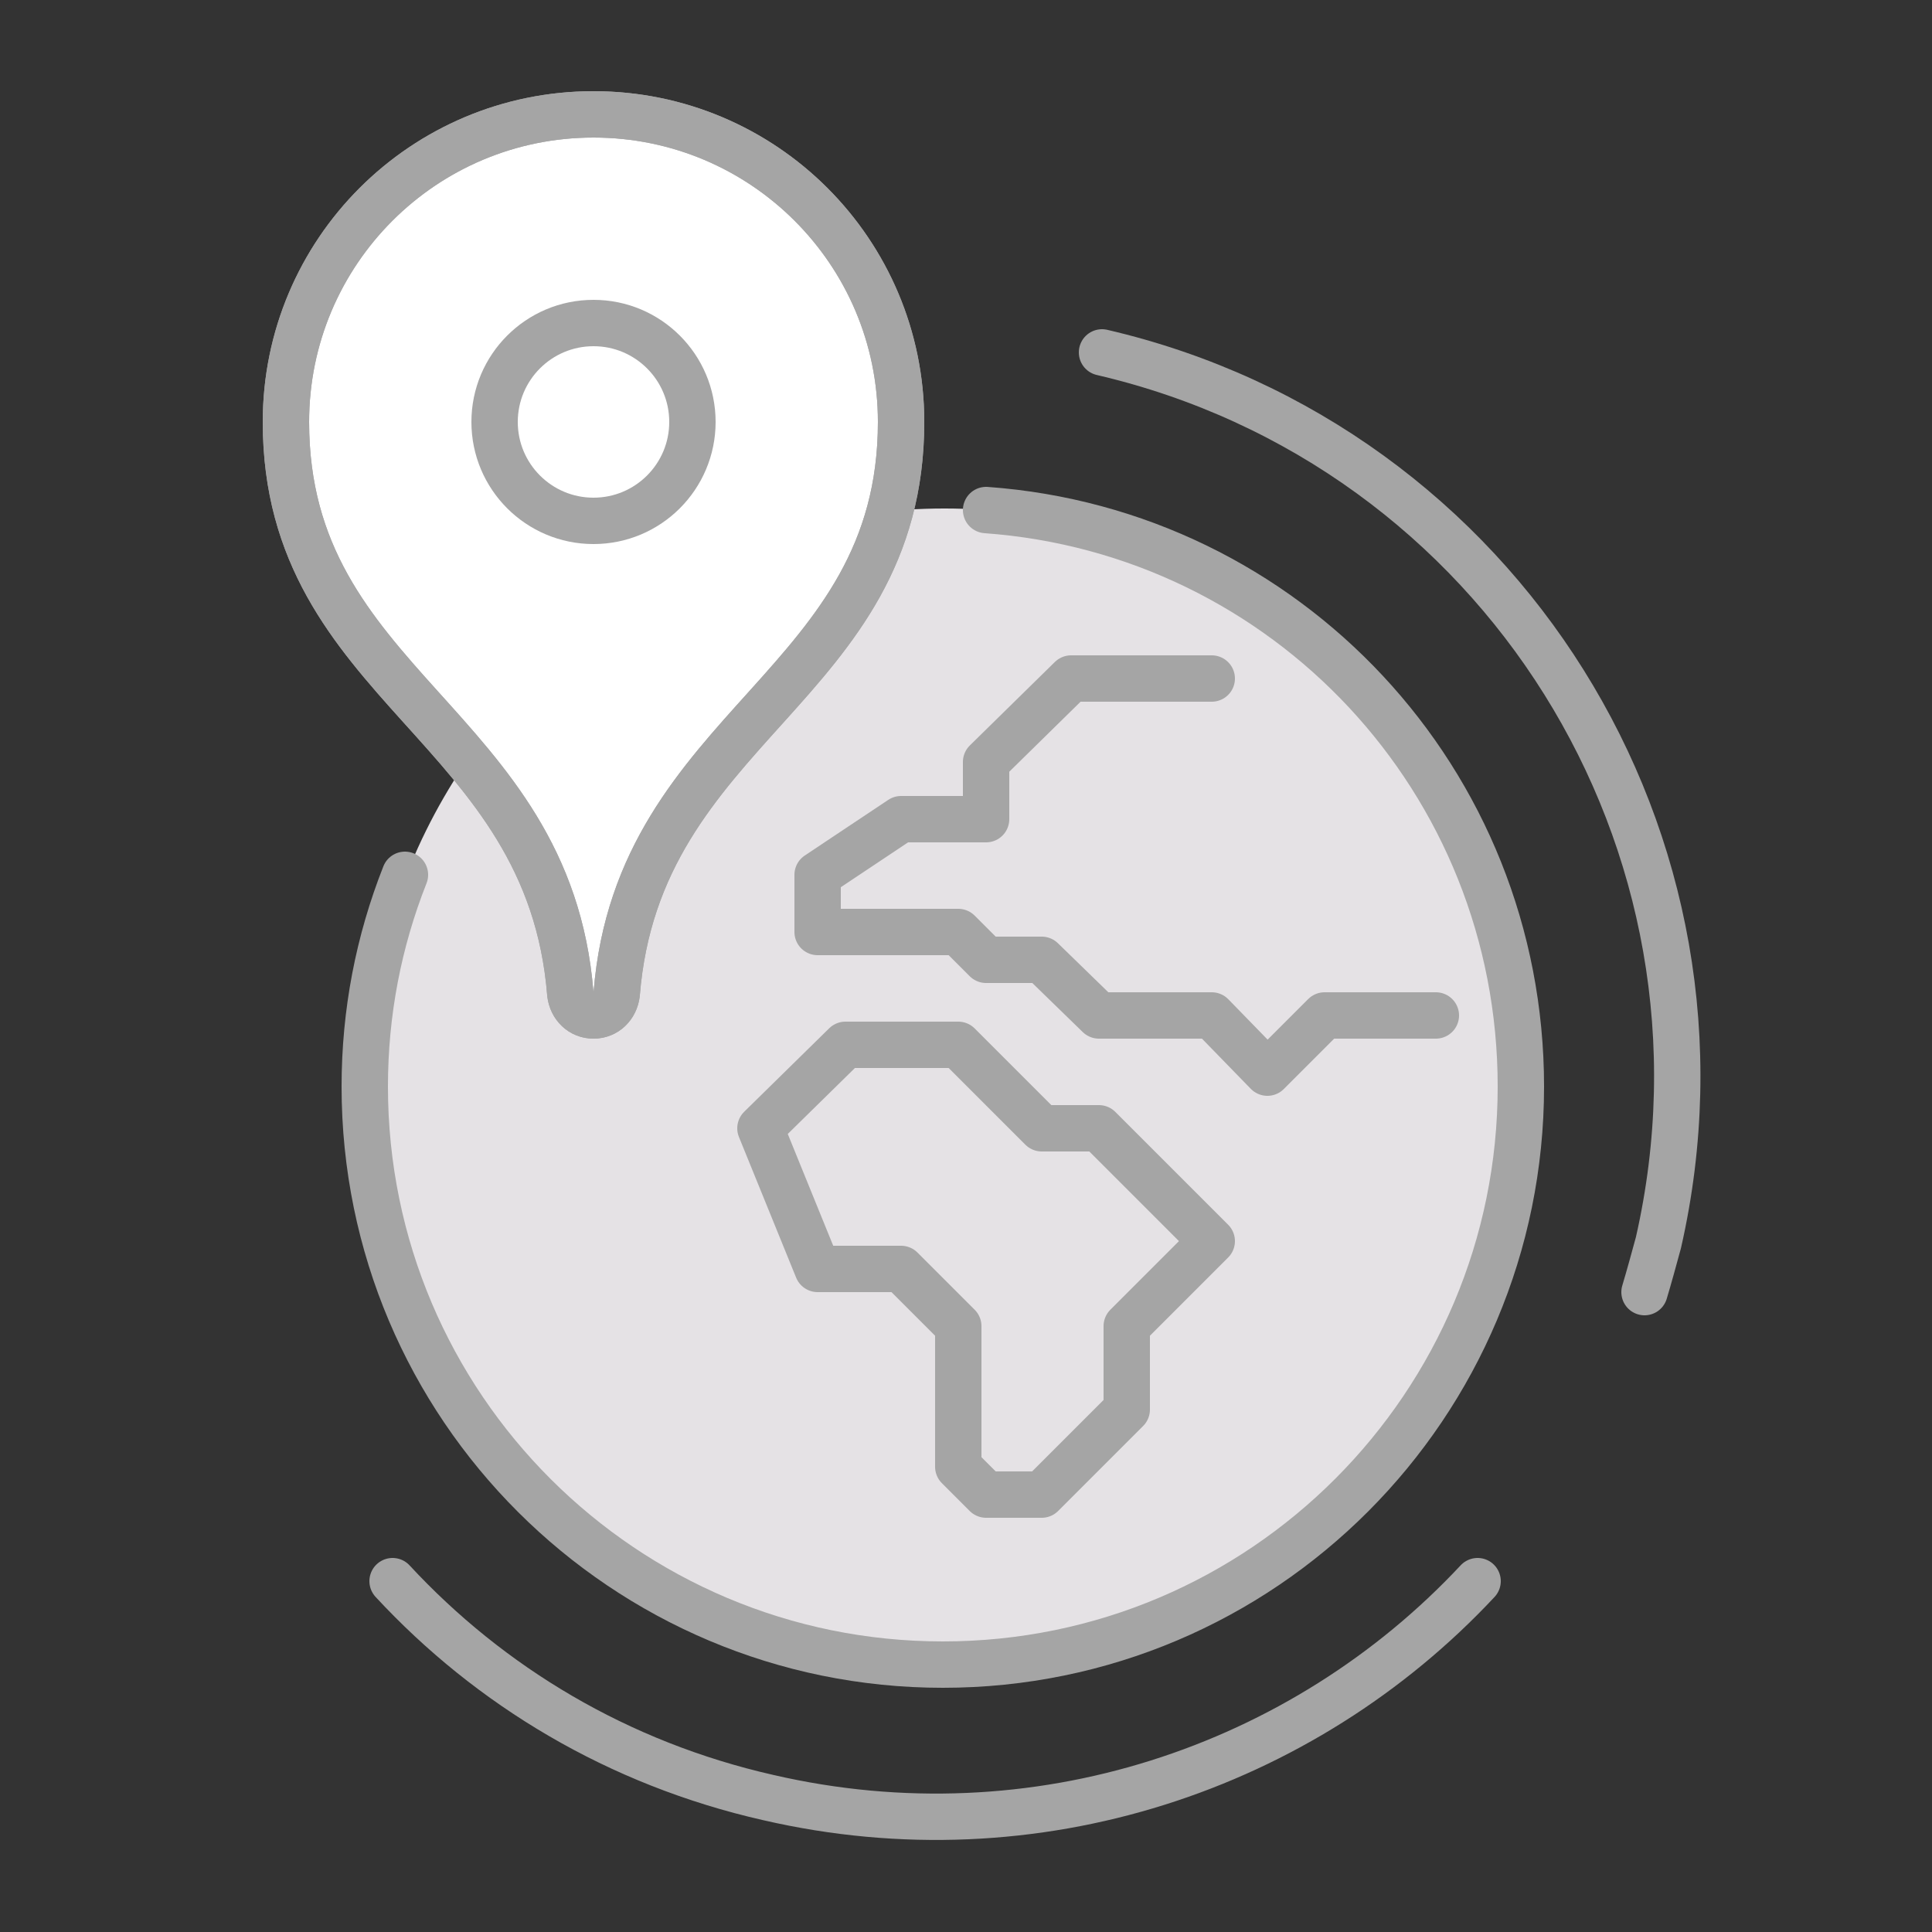 <?xml version="1.0" encoding="utf-8"?>
<!-- Generator: Adobe Illustrator 26.5.0, SVG Export Plug-In . SVG Version: 6.00 Build 0)  -->
<svg version="1.1" xmlns="http://www.w3.org/2000/svg" xmlns:xlink="http://www.w3.org/1999/xlink" x="0px" y="0px"
	 viewBox="0 0 125 125" style="enable-background:new 0 0 125 125;" xml:space="preserve">
<rect x="0" y="0" width="125" height="125" fill="#333333" stroke="none"/>
<style type="text/css">
	.st0{display:none;}
	.st1{display:inline;}
	.st2{fill:#E5E2E5;}
	.st3{fill:none;stroke:#A5A5A5;stroke-width:2.864;stroke-linecap:round;stroke-linejoin:round;stroke-miterlimit:10;}
	.st4{display:inline;fill:#FFFFFF;}
	.st5{fill:#FFFFFF;}
	.st6{fill:none;stroke:#A5A5A5;stroke-width:3;stroke-linecap:round;stroke-linejoin:round;stroke-miterlimit:10;}
	.st7{fill:#FFFFFF;stroke:#A5A5A5;stroke-width:3;stroke-linecap:round;stroke-linejoin:round;stroke-miterlimit:10;}
</style>
<g id="圖層_1" class="st0">
	<g class="st1">
		<g id="XMLID_126_">
			<g>
				<g>
					<path class="st2" d="M111.1,40.1L115,52l-8.1,4.9c-0.7-5.8-2.5-11.2-5.2-16.1L111.1,40.1z"/>
				</g>
				<g>
					<path class="st2" d="M115,73l-3.9,11.9l-9.4-0.8c2.7-4.9,4.5-10.3,5.2-16.1L115,73z"/>
				</g>
				<g>
					<path class="st2" d="M52.9,95.7c3.1,0.9,6.3,1.4,9.6,1.4c15.7,0,29-10.5,33.2-24.9c0.9-3.1,1.4-6.3,1.4-9.6
						c0-15.7-10.5-29-24.9-33.2c-3.1-0.9-6.3-1.4-9.7-1.4c-15.7,0-29,10.5-33.2,24.9c-0.9,3.1-1.4,6.3-1.4,9.7
						C28,78.2,38.5,91.5,52.9,95.7z M106.9,57c0.2,1.8,0.3,3.7,0.3,5.5c0,1.9-0.1,3.7-0.3,5.5c-0.7,5.8-2.5,11.2-5.2,16.1
						c-1.8,3.3-4,6.3-6.5,9c-3.9,4.1-8.5,7.5-13.7,9.9c-3.3,1.6-6.8,2.7-10.5,3.4c-2.7,0.5-5.6,0.8-8.4,0.8c-2.9,0-5.7-0.3-8.5-0.8
						c-3.7-0.7-7.2-1.9-10.5-3.4c-5.2-2.4-9.8-5.8-13.7-9.9c-2.5-2.7-4.7-5.7-6.5-9c-2.7-4.9-4.5-10.3-5.2-16.1
						c-0.2-1.8-0.3-3.7-0.3-5.5c0-1.9,0.1-3.7,0.3-5.5c0.7-5.8,2.5-11.2,5.2-16.1h0c1.8-3.3,4-6.3,6.5-9c3.9-4.1,8.5-7.5,13.7-9.9
						c3.3-1.6,6.8-2.7,10.5-3.4c2.7-0.5,5.6-0.8,8.5-0.8c2.9,0,5.7,0.3,8.4,0.8c3.7,0.7,7.2,1.9,10.5,3.4c5.2,2.4,9.8,5.8,13.7,9.9
						c2.5,2.7,4.7,5.7,6.5,9h0C104.4,45.8,106.2,51.2,106.9,57z"/>
				</g>
				<g>
					<path class="st2" d="M98.8,23.2l-3.7,8.7c-3.9-4.1-8.5-7.5-13.7-9.9l7.2-6.2L98.8,23.2z"/>
				</g>
				<g>
					<path class="st2" d="M95.2,93.1l3.7,8.7l-10.2,7.4l-7.2-6.2C86.7,100.6,91.3,97.2,95.2,93.1z"/>
				</g>
				<g>
					<path class="st2" d="M79.4,52.2c0.9-0.9,2.1-1.4,3.4-1.4c2.7,0,4.8,2.2,4.8,4.8c0,2.7-2.2,4.8-4.8,4.8c-2.7,0-4.8-2.2-4.8-4.8
						C77.9,54.3,78.5,53.1,79.4,52.2z"/>
				</g>
				<g>
					<path class="st2" d="M72.7,79.4c0.9,0.9,1.4,2.1,1.4,3.4c0,2.7-2.2,4.8-4.8,4.8c-2.7,0-4.8-2.2-4.8-4.8c0-2.7,2.2-4.8,4.8-4.8
						C70.7,77.9,71.9,78.5,72.7,79.4z"/>
				</g>
				<g>
					<path class="st2" d="M71,106.4l-2.2,9.2H56.2l-2.2-9.2c2.7,0.5,5.6,0.8,8.5,0.8C65.4,107.2,68.2,107,71,106.4z"/>
				</g>
				<g>
					<path class="st2" d="M68.8,9.3l2.2,9.2c-2.7-0.5-5.6-0.8-8.4-0.8c-2.9,0-5.7,0.3-8.5,0.8l2.2-9.2H68.8z"/>
				</g>
				<g>
					<path class="st2" d="M62.5,57.7c2.7,0,4.8,2.2,4.8,4.8c0,2.7-2.2,4.8-4.8,4.8c-2.7,0-4.8-2.2-4.8-4.8
						C57.7,59.8,59.8,57.7,62.5,57.7z"/>
				</g>
				<g>
					<path class="st2" d="M52.3,45.6c-0.9-0.9-1.4-2.1-1.4-3.4c0-2.7,2.2-4.8,4.8-4.8c2.7,0,4.8,2.2,4.8,4.8c0,2.7-2.2,4.8-4.8,4.8
						C54.3,47.1,53.1,46.5,52.3,45.6z"/>
				</g>
				<g>
					<path class="st2" d="M45.6,72.7c-0.9,0.9-2.1,1.4-3.4,1.4c-2.7,0-4.8-2.2-4.8-4.8c0-2.7,2.2-4.8,4.8-4.8c2.7,0,4.8,2.2,4.8,4.8
						C47.1,70.7,46.5,71.9,45.6,72.7L45.6,72.7z"/>
				</g>
				<g>
					<path class="st2" d="M36.3,15.8l7.2,6.2c-5.2,2.4-9.8,5.8-13.7,9.9l-3.7-8.7L36.3,15.8z"/>
				</g>
				<g>
					<path class="st2" d="M43.5,103l-7.2,6.2l-10.1-7.4l3.7-8.7C33.7,97.2,38.3,100.6,43.5,103z"/>
				</g>
				<g>
					<path class="st2" d="M13.9,40.1l9.4,0.8c-2.7,4.9-4.5,10.3-5.2,16.1L10,52L13.9,40.1z"/>
				</g>
				<g>
					<path class="st2" d="M23.3,84.1l-9.4,0.8L10,73l8.1-4.9C18.8,73.8,20.6,79.2,23.3,84.1z"/>
				</g>
			</g>
			<g>
				<g>
					<path class="st3" d="M72.2,29.3C86.5,33.5,97,46.8,97,62.5c0,3.3-0.5,6.6-1.4,9.6C91.5,86.5,78.2,97,62.5,97
						c-3.3,0-6.6-0.5-9.6-1.4C38.5,91.5,28,78.2,28,62.5c0-3.3,0.5-6.6,1.4-9.7C33.5,38.5,46.8,28,62.5,28
						C65.8,28,69.1,28.4,72.2,29.3z"/>
				</g>
				<g>
					<path class="st3" d="M45.6,72.7c-0.9,0.9-2.1,1.4-3.4,1.4c-2.7,0-4.8-2.2-4.8-4.8c0-2.7,2.2-4.8,4.8-4.8c2.7,0,4.8,2.2,4.8,4.8
						C47.1,70.7,46.5,71.9,45.6,72.7"/>
				</g>
				<g>
					<polyline class="st3" points="45.6,72.7 45.6,72.7 52.9,80 52.9,95.7 52.9,95.7 					"/>
				</g>
				<g>
					<path class="st3" d="M69.3,77.9c1.3,0,2.5,0.5,3.4,1.4c0.9,0.9,1.4,2.1,1.4,3.4c0,2.7-2.2,4.8-4.8,4.8c-2.7,0-4.8-2.2-4.8-4.8
						C64.5,80.1,66.7,77.9,69.3,77.9z"/>
				</g>
				<g>
					<polyline class="st3" points="72.7,79.4 80,72.1 95.7,72.1 					"/>
				</g>
				<g>
					<path class="st3" d="M77.9,55.7c0-1.3,0.5-2.5,1.4-3.4c0.9-0.9,2.1-1.4,3.4-1.4c2.7,0,4.8,2.2,4.8,4.8c0,2.7-2.2,4.8-4.8,4.8
						C80.1,60.5,77.9,58.3,77.9,55.7z"/>
				</g>
				<g>
					<polyline class="st3" points="79.4,52.2 72.2,45 72.2,29.3 					"/>
				</g>
				<g>
					<path class="st3" d="M55.7,47.1c-1.3,0-2.5-0.5-3.4-1.4c-0.9-0.9-1.4-2.1-1.4-3.4c0-2.7,2.2-4.8,4.8-4.8c2.7,0,4.8,2.2,4.8,4.8
						C60.5,44.9,58.3,47.1,55.7,47.1z"/>
				</g>
				<g>
					<polyline class="st3" points="51.7,46.2 52.3,45.6 45,52.8 29.3,52.8 					"/>
				</g>
				<g>
					<path class="st3" d="M62.5,67.3c-2.7,0-4.8-2.2-4.8-4.8c0-2.7,2.2-4.8,4.8-4.8c2.7,0,4.8,2.2,4.8,4.8
						C67.3,65.2,65.2,67.3,62.5,67.3z"/>
				</g>
				<g>
					<polyline class="st3" points="54.1,18.6 56.2,9.3 68.8,9.3 71,18.6 					"/>
				</g>
				<g>
					<polyline class="st3" points="101.7,40.9 111.1,40.1 115,52 106.9,57 					"/>
				</g>
				<g>
					<polyline class="st3" points="95.2,93.1 98.8,101.8 88.7,109.2 81.5,103 					"/>
				</g>
				<g>
					<polyline class="st3" points="29.8,93.1 26.2,101.8 36.3,109.2 43.5,103 					"/>
				</g>
				<g>
					<polyline class="st3" points="18.1,57 10,52 13.9,40.1 23.3,40.9 					"/>
				</g>
				<g>
					<polyline class="st3" points="29.8,31.9 26.2,23.2 36.3,15.8 43.5,22 					"/>
				</g>
				<g>
					<polyline class="st3" points="18.1,68 10,73 13.9,84.9 23.3,84.1 					"/>
				</g>
				<g>
					<polyline class="st3" points="54.1,106.4 56.2,115.7 68.8,115.7 71,106.4 					"/>
				</g>
				<g>
					<polyline class="st3" points="106.9,68 115,73 111.1,84.9 101.7,84.1 					"/>
				</g>
				<g>
					<polyline class="st3" points="81.5,22 88.7,15.8 98.8,23.2 95.2,31.9 					"/>
				</g>
				<g>
					<path class="st3" d="M18.1,57c-0.2,1.8-0.3,3.7-0.3,5.5c0,1.9,0.1,3.7,0.3,5.5c0.7,5.8,2.5,11.2,5.2,16.1c1.8,3.3,4,6.3,6.5,9
						c3.9,4.1,8.5,7.5,13.7,9.9c3.3,1.6,6.8,2.7,10.5,3.4c2.7,0.5,5.6,0.8,8.5,0.8c2.9,0,5.7-0.3,8.4-0.8c3.7-0.7,7.2-1.9,10.5-3.4
						c5.2-2.4,9.8-5.8,13.7-9.9c2.5-2.7,4.7-5.7,6.5-9c2.7-4.9,4.5-10.3,5.2-16.1c0.2-1.8,0.3-3.7,0.3-5.5c0-1.9-0.1-3.7-0.3-5.5
						c-0.7-5.8-2.5-11.2-5.2-16.1h0c-1.8-3.3-4-6.3-6.5-9c-3.9-4.1-8.5-7.5-13.7-9.9c-3.3-1.6-6.8-2.7-10.5-3.4
						c-2.7-0.5-5.6-0.8-8.4-0.8c-2.9,0-5.7,0.3-8.5,0.8c-3.7,0.7-7.2,1.9-10.5,3.4c-5.2,2.4-9.8,5.8-13.7,9.9
						c-2.5,2.7-4.7,5.7-6.5,9h0C20.6,45.8,18.8,51.2,18.1,57z"/>
				</g>
			</g>
		</g>
	</g>
</g>
<g id="圖層_2" class="st0">
	<polyline class="st4" points="76.2,85.2 76.2,73 46.6,73 46.6,85.2 61.4,99.2 76.2,84.4 	"/>
	<g class="st1">
		<path class="st2" d="M46.6,85.2l-3.5-3.5l-7,7l-9.9,2.2c-9,1.9-10.5,8.3-12.8,18.7c0,0,17.5,8.7,48.9,8.7s47.1-8.7,47.1-8.7
			c-2.3-10.4-3.8-16.8-12.8-18.7l-9.9-2.2l-7-7L61.9,99.6"/>
		
			<rect x="43.4" y="81.6" transform="matrix(0.707 -0.707 0.707 0.707 -52.288 61.682)" class="st2" width="9.9" height="24.7"/>
		
			<rect x="62.2" y="89" transform="matrix(0.707 -0.707 0.707 0.707 -44.617 80.202)" class="st2" width="24.7" height="9.9"/>
		<path class="st5" d="M53.5,31.1c-5.3,0.1-12.3,7-13.9,12.2v12.2c0,10.1,5.4,20.5,14.1,25.7c0.1,0.1,0.3,0.2,0.5,0.3
			c4.6,2.7,10.3,2.7,14.9,0c0.1-0.1,0.2-0.1,0.3-0.2c8.7-5.2,13.9-15.6,13.9-25.7V50C73.6,48.2,59.8,39.9,53.5,31.1z"/>
		<path class="st6" d="M90.2,57.3V35.2c0-12.9-12.9-26.8-28.8-26.8S32.6,22.3,32.6,35.2v18.6"/>
		<line class="st6" x1="46.6" y1="75" x2="46.6" y2="85.2"/>
		<line class="st6" x1="76.2" y1="75.2" x2="76.2" y2="85.2"/>
		
			<rect x="62.2" y="89" transform="matrix(0.707 -0.707 0.707 0.707 -44.617 80.202)" class="st6" width="24.7" height="9.9"/>
		
			<rect x="43.4" y="81.6" transform="matrix(0.707 -0.707 0.707 0.707 -52.288 61.682)" class="st6" width="9.9" height="24.7"/>
		<path class="st6" d="M31.4,60.8h1.2V43.3h-1.2c-3.9,0-7.5,3.7-7.5,7.6v2.4C23.9,57.2,27.5,60.8,31.4,60.8z"/>
		<path class="st6" d="M91.5,60.8h-1.3V43.3h1.2c4.1,0,7.5,3.4,7.5,7.5v2.5C98.9,57.4,95.6,60.8,91.5,60.8z"/>
		<path class="st6" d="M50.1,22.4c0,11.9,23.1,27.1,35.7,27.9"/>
		<path class="st6" d="M83.2,50v5.6c0,10.1-5.2,20.5-13.9,25.7c-0.1,0.1-0.2,0.1-0.3,0.2c-4.6,2.7-10.3,2.7-14.9,0
			c-0.1-0.1-0.3-0.2-0.5-0.3C45,76,39.6,65.7,39.6,55.5V43.3c1.6-5.2,8.6-12.2,13.9-12.2"/>
		<path class="st6" d="M67.5,71.3h14c4,0,8.7-3.5,8.7-8.7c0-3.5,0-3.5,0-3.5"/>
		<path class="st6" d="M64,74.8h-5.2c-1.9,0-3.5-1.6-3.5-3.5v-1.7c0-1.9,1.6-3.5,3.5-3.5H64c1.9,0,3.5,1.6,3.5,3.5v1.7
			C67.5,73.2,66,74.8,64,74.8z"/>
		<path class="st6" d="M36.1,88.7l-9.9,2.2c-9,1.9-10.5,8.3-12.8,18.7"/>
		<path class="st6" d="M86.7,88.7l9.9,2.2c9,1.9,10.5,8.3,12.8,18.7"/>
	</g>
</g>
<g id="圖層_3">
	<g>
		<path class="st6" d="M71.3,22.8L71.3,22.8c25.8,6,41.9,31.7,36,57.6c-0.3,1.1-0.6,2.2-0.9,3.2"/>
		<path class="st6" d="M25.4,102.3c6.3,6.8,14.6,11.8,24.3,14c17.3,4,34.6-1.9,45.9-14"/>
		<circle class="st2" cx="61.1" cy="70.3" r="37.4"/>
		<path class="st6" d="M63.8,33c19.4,1.4,34.6,17.5,34.6,37.3c0,20.6-16.7,37.4-37.4,37.4c-20.6,0-37.4-16.7-37.4-37.4
			c0-4.8,0.9-9.4,2.6-13.7"/>
		<polyline class="st6" points="78.4,43.9 69.3,43.9 63.8,49.3 63.8,53 58.3,53 52.9,56.6 52.9,60.3 62,60.3 63.8,62.1 67.4,62.1 
			71.1,65.7 78.4,65.7 82,69.4 85.7,65.7 92.9,65.7 		"/>
		<polygon class="st6" points="71.1,73 67.4,73 62,67.6 54.7,67.6 49.2,73 52.9,82.1 58.3,82.1 62,85.8 62,94.9 63.8,96.7 
			67.4,96.7 72.9,91.2 72.9,85.8 78.4,80.3 		"/>
		<path class="st7" d="M38.4,7.4c-11,0-19.9,8.9-19.9,19.9c0,17.2,17,19.5,18.4,37c0.1,0.8,0.7,1.4,1.5,1.4c0.8,0,1.4-0.6,1.5-1.4
			c1.4-17.5,18.4-19.8,18.4-37C58.3,16.3,49.4,7.4,38.4,7.4z"/>
		<path class="st6" d="M38.4,7.4c-11,0-19.9,8.9-19.9,19.9c0,17.2,17,19.5,18.4,37c0.1,0.8,0.7,1.4,1.5,1.4c0.8,0,1.4-0.6,1.5-1.4
			c1.4-17.5,18.4-19.8,18.4-37C58.3,16.3,49.4,7.4,38.4,7.4z"/>
		<circle class="st6" cx="38.4" cy="27.3" r="6.4"/>
	</g>
</g>
<g id="圖層_4" class="st0">
	<g class="st1">
		<path class="st7" d="M86.3,51.7l-0.4-0.4c-2-2.1-2.2-5.1-0.5-6.8l7.3-6.9c2.6-2.5,6.4-2.9,8.4-0.8l0.4,0.4c2,2.1,1.4,5.8-1.2,8.4
			l-7.3,6.9C91.3,54.2,88.3,53.8,86.3,51.7z"/>
		<path class="st7" d="M49.2,60.9l-9.5-3.5L27.1,97.5c0.7,0.6,1.4,1.2,2.1,1.8c2.4,2.1,4.7,4.6,6.6,7.2l12.3,1.8
			c2.7-2.9,4.7-4.8,7.1-7.1c18,1.3,26.4-12,28.2-14.1C85.1,84.9,49.2,60.9,49.2,60.9z"/>
		<path class="st7" d="M85.1,88.8l-31.7,0c-3.9,0-7.1-3.1-7.1-7c0-14.7,0-48.7,0-63.5c0-3.9,3.2-7,7.1-7l31.7,0c3.9,0,7.1,3.1,7.1,7
			c0,14.7,0,48.7,0,63.5C92.2,85.7,89,88.8,85.1,88.8z"/>
		<rect x="46.4" y="21.8" class="st2" width="45.8" height="52.9"/>
		<rect x="46.4" y="21.8" class="st6" width="45.8" height="52.9"/>
		<path class="st7" d="M91.2,87.2l-0.4-0.3c-2-1.7-2.7-4.1-1.6-5.4l4.6-5.3c1.7-1.9,4.7-2.1,6.6-0.4l0.4,0.3c2,1.7,2.2,4.7,0.6,6.6
			l-4.6,5.3C95.7,89.3,93.2,89,91.2,87.2z"/>
		<path class="st5" d="M47.3,60.5c1.8-5.5,2.6-9.4,3.2-15.9c0.3-3.7-1.2-6.9-2.9-9.2c-1.7-2.3-5.8-1.8-6.6,0.8
			c-3.6,11.6-4.3,14.7-6.5,20.6c-2.5,6.5-1.1,15.6-2.3,18.3c-0.2,0.5-8.7,11.4-11,14.6c2.5,1.2,7.7,3.5,9.7,5.4
			c2.5,2.2,4.9,4.7,6.8,7.5l1.9,0.2l11.2-11.5C55.7,77.5,51.7,66,47.3,60.5z"/>
		<path class="st7" d="M50.9,91.3c4.8-13.7,0.8-25.3-3.5-30.7c1.8-5.5,2.6-9.4,3.2-15.9c0.3-3.7-1.2-6.9-2.9-9.2
			c-1.7-2.3-5.8-1.8-6.6,0.8c-3.6,11.6-4.3,14.7-6.5,20.6c-2.5,6.5-1.1,15.6-2.3,18.3c-0.2,0.5-8.7,11.4-11,14.6
			c2.5,1.2,7.7,3.5,9.7,5.4c2.5,2.2,4.9,4.7,6.8,7.5l1.9,0.2"/>
		
			<rect x="26.5" y="81.6" transform="matrix(0.707 -0.707 0.707 0.707 -61.471 53.023)" class="st2" width="13.5" height="38.4"/>
		
			<rect x="26.5" y="81.6" transform="matrix(0.707 -0.707 0.707 0.707 -61.471 53.023)" class="st6" width="13.5" height="38.4"/>
		<path class="st7" d="M91.2,74.9l-0.4-0.3c-2-1.7-2.8-4.2-1.7-5.5l4.7-5.4c1.7-2,4.7-2.1,6.8-0.4l0.4,0.3c2,1.7,2.3,4.8,0.6,6.7
			l-4.7,5.4C95.8,77,93.3,76.6,91.2,74.9z"/>
		<path class="st7" d="M91.2,62.9l-0.4-0.3c-2-1.7-2.8-4.2-1.7-5.5l4.7-5.4c1.7-2,4.7-2.1,6.8-0.4l0.4,0.3c2,1.7,2.3,4.8,0.6,6.7
			l-4.7,5.4C95.8,65,93.3,64.6,91.2,62.9z"/>
		<line class="st7" x1="64" y1="81.8" x2="74.6" y2="81.8"/>
	</g>
</g>
</svg>
